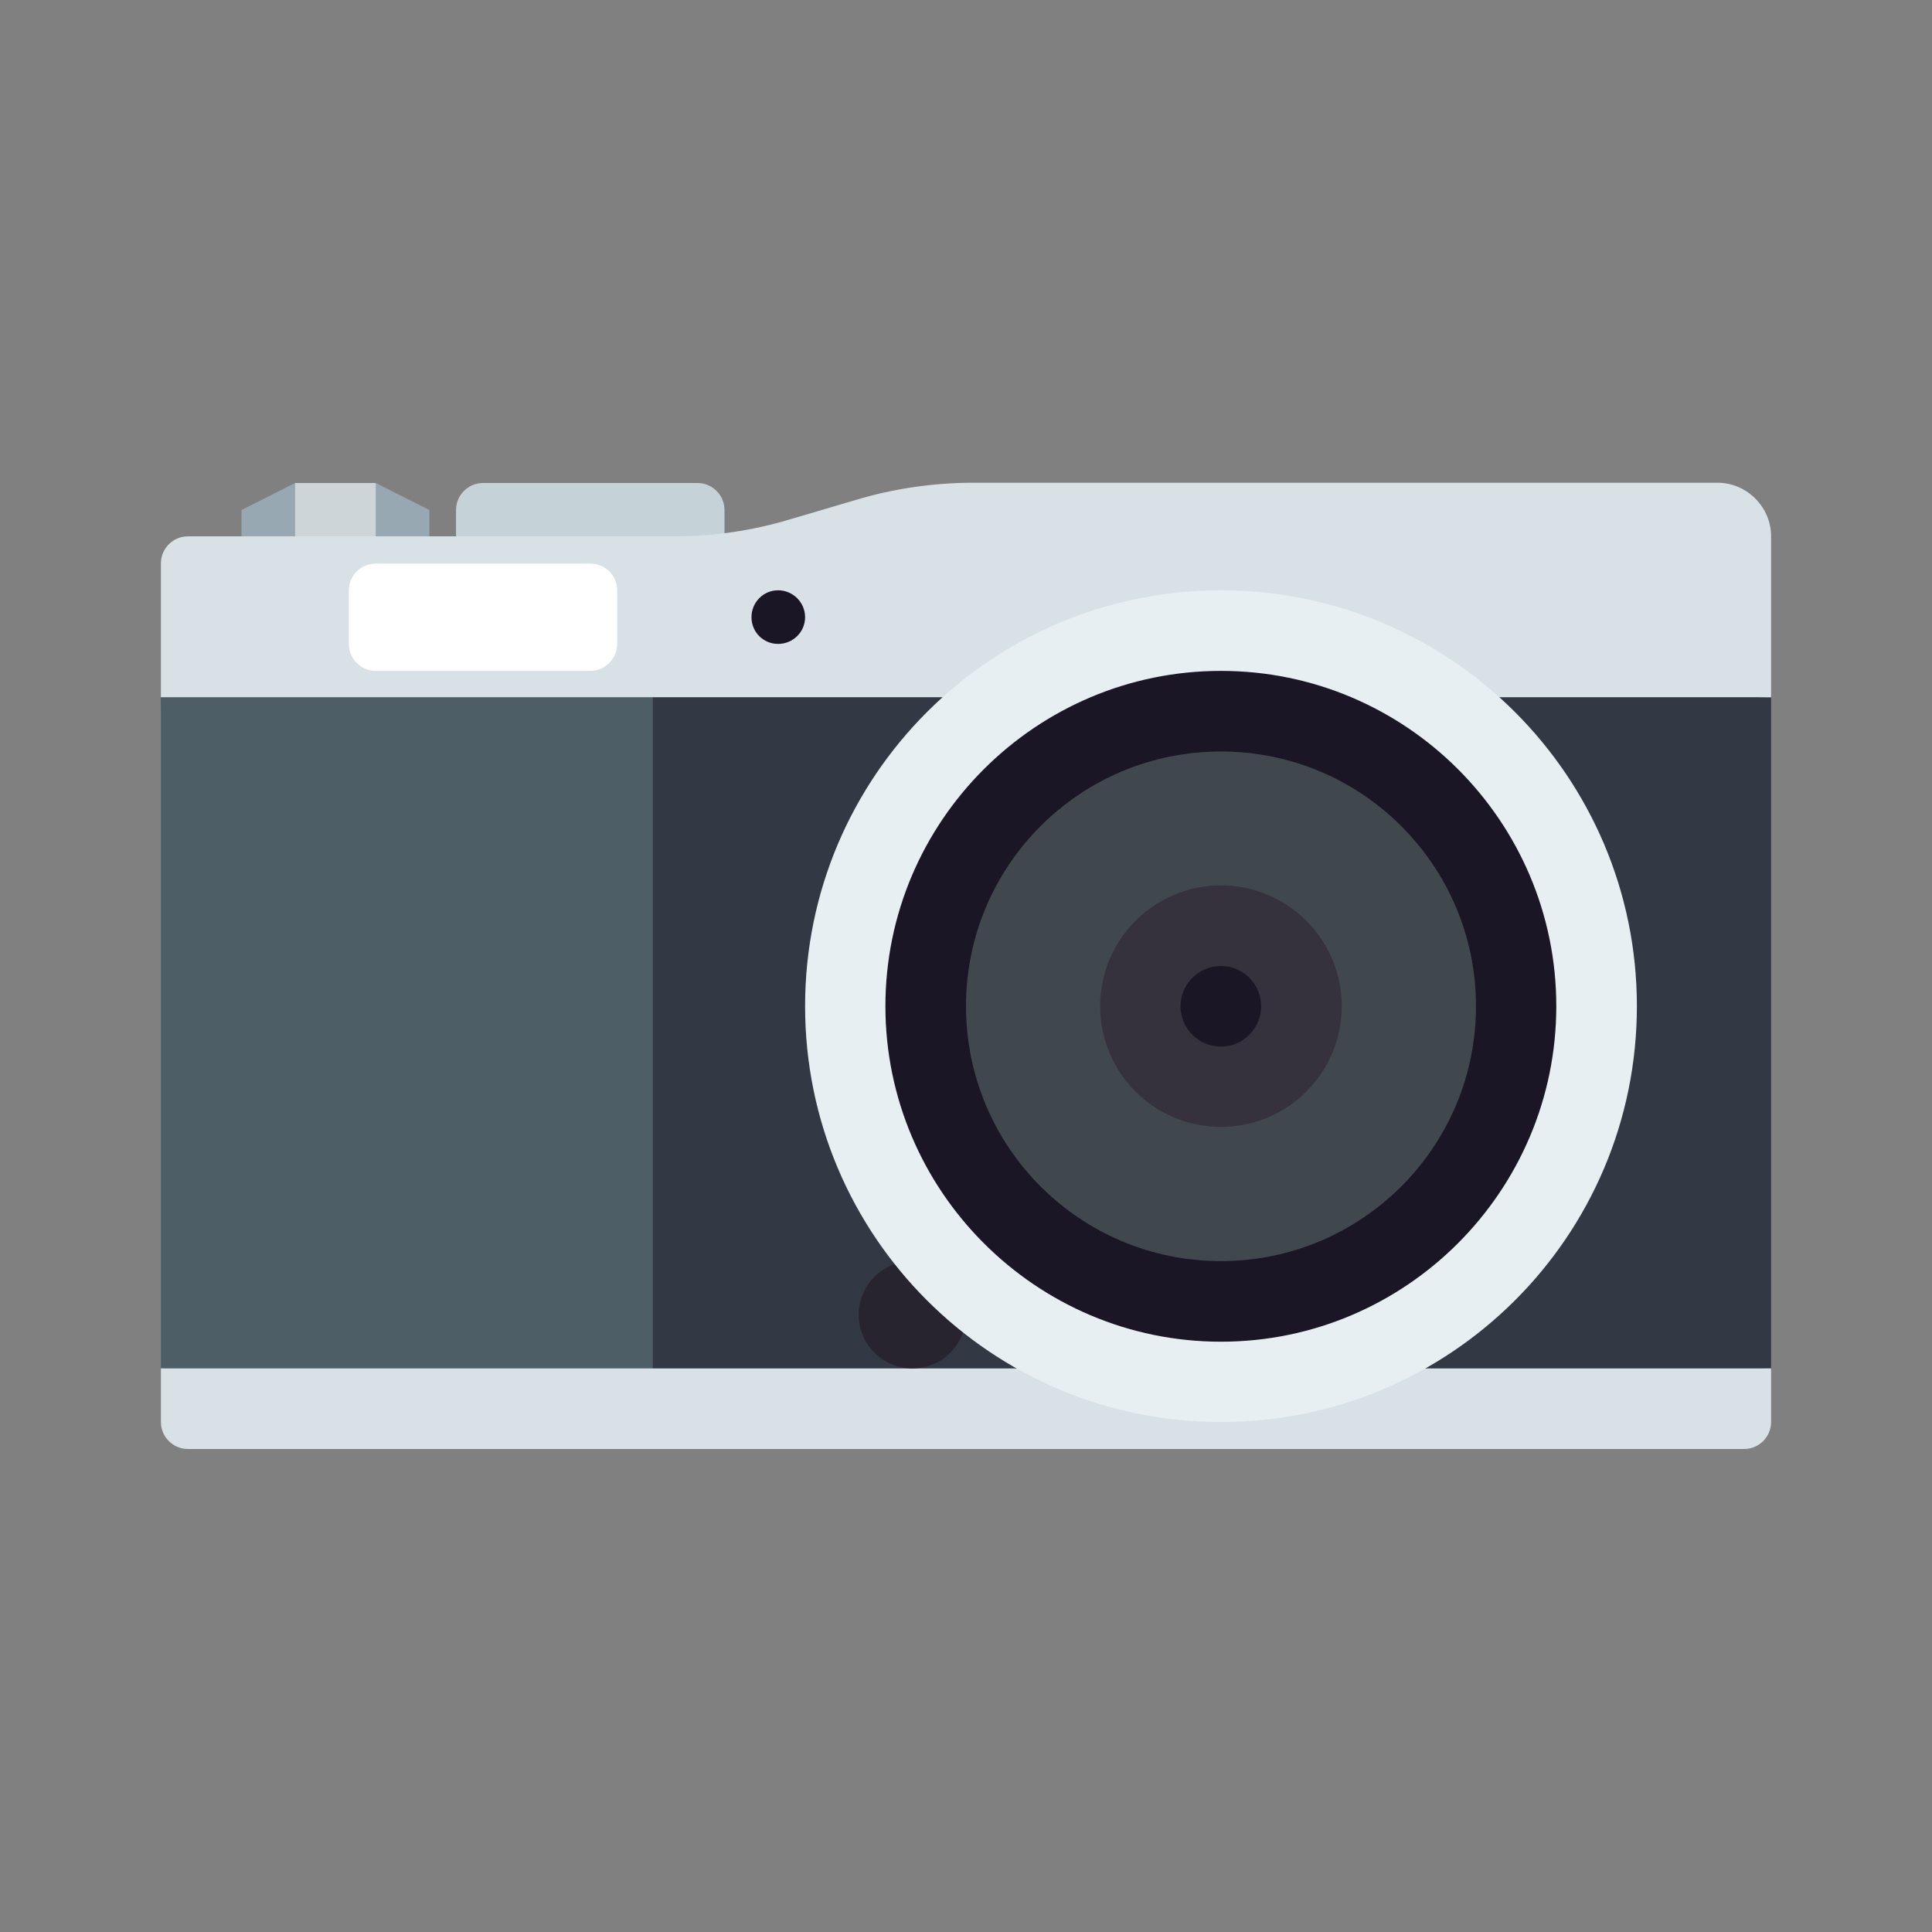 <?xml version="1.0" encoding="UTF-8"?>
<svg xmlns="http://www.w3.org/2000/svg" xmlns:xlink="http://www.w3.org/1999/xlink" width="28px" height="28px" viewBox="0 0 28 28" version="1.1">
<rect x="0" y="0" width="28" height="28" fill="#808080" stroke="none"/>
<g id="surface1">
<path style=" stroke:none;fill-rule:nonzero;fill:rgb(59.216%,65.882%,69.804%);fill-opacity:1;" d="M 6.223 8.168 L 3.5 8.168 L 3.5 7.391 L 4.277 7 L 5.445 7 L 6.223 7.391 Z M 6.223 8.168 "/>
<path style=" stroke:none;fill-rule:nonzero;fill:rgb(19.608%,21.961%,26.667%);fill-opacity:1;" d="M 2.332 10.109 L 14 9.723 L 25.668 10.109 L 25.668 19.832 L 2.723 20.223 Z M 2.332 10.109 "/>
<path style=" stroke:none;fill-rule:nonzero;fill:rgb(30.588%,36.863%,40.392%);fill-opacity:1;" d="M 2.332 10.109 L 9.461 9.723 L 9.461 20.223 L 2.332 19.832 Z M 2.332 10.109 "/>
<path style=" stroke:none;fill-rule:nonzero;fill:rgb(84.706%,88.235%,89.804%);fill-opacity:1;" d="M 25.668 19.832 L 2.332 19.832 L 2.332 20.609 C 2.332 20.824 2.508 21 2.723 21 L 25.277 21 C 25.492 21 25.668 20.824 25.668 20.609 Z M 25.668 19.832 "/>
<path style=" stroke:none;fill-rule:nonzero;fill:rgb(15.294%,14.118%,18.824%);fill-opacity:1;" d="M 14 19.055 C 14 19.484 13.652 19.832 13.223 19.832 C 12.793 19.832 12.445 19.484 12.445 19.055 C 12.445 18.625 12.793 18.277 13.223 18.277 C 13.652 18.277 14 18.625 14 19.055 Z M 14 19.055 "/>
<path style=" stroke:none;fill-rule:nonzero;fill:rgb(77.255%,82.353%,84.706%);fill-opacity:1;" d="M 10.5 7.777 L 6.609 7.777 L 6.609 7.391 C 6.609 7.176 6.785 7 7 7 L 10.109 7 C 10.324 7 10.5 7.176 10.5 7.391 Z M 10.5 7.777 "/>
<path style=" stroke:none;fill-rule:nonzero;fill:rgb(80.784%,83.529%,84.706%);fill-opacity:1;" d="M 4.277 7 L 5.445 7 L 5.445 8.168 L 4.277 8.168 Z M 4.277 7 "/>
<path style=" stroke:none;fill-rule:nonzero;fill:rgb(84.706%,88.235%,89.804%);fill-opacity:1;" d="M 12.402 7.246 L 11.449 7.527 C 10.906 7.691 10.34 7.773 9.773 7.773 L 2.723 7.773 C 2.508 7.773 2.332 7.949 2.332 8.164 L 2.332 10.105 L 25.668 10.105 L 25.668 7.773 C 25.668 7.348 25.316 6.996 24.891 6.996 L 14.078 6.996 C 13.512 7 12.945 7.082 12.402 7.246 Z M 12.402 7.246 "/>
<path style=" stroke:none;fill-rule:nonzero;fill:rgb(10.196%,8.627%,14.902%);fill-opacity:1;" d="M 11.668 8.945 C 11.668 9.16 11.492 9.332 11.277 9.332 C 11.062 9.332 10.891 9.16 10.891 8.945 C 10.891 8.73 11.062 8.555 11.277 8.555 C 11.492 8.555 11.668 8.73 11.668 8.945 Z M 11.668 8.945 "/>
<path style=" stroke:none;fill-rule:nonzero;fill:rgb(100%,100%,100%);fill-opacity:1;" d="M 8.555 8.168 L 5.445 8.168 C 5.23 8.168 5.055 8.34 5.055 8.555 L 5.055 9.332 C 5.055 9.547 5.23 9.723 5.445 9.723 L 8.555 9.723 C 8.77 9.723 8.945 9.547 8.945 9.332 L 8.945 8.555 C 8.945 8.34 8.77 8.168 8.555 8.168 Z M 8.555 8.168 "/>
<path style=" stroke:none;fill-rule:nonzero;fill:rgb(90.588%,93.725%,94.902%);fill-opacity:1;" d="M 23.723 14.582 C 23.723 17.914 21.023 20.609 17.695 20.609 C 14.367 20.609 11.668 17.914 11.668 14.582 C 11.668 11.254 14.367 8.555 17.695 8.555 C 21.023 8.555 23.723 11.254 23.723 14.582 Z M 23.723 14.582 "/>
<path style=" stroke:none;fill-rule:nonzero;fill:rgb(10.196%,8.627%,14.902%);fill-opacity:1;" d="M 17.695 9.723 C 20.375 9.723 22.555 11.902 22.555 14.582 C 22.555 17.262 20.375 19.445 17.695 19.445 C 15.016 19.445 12.832 17.262 12.832 14.582 C 12.832 11.902 15.016 9.723 17.695 9.723 "/>
<path style=" stroke:none;fill-rule:nonzero;fill:rgb(25.098%,27.843%,30.196%);fill-opacity:1;" d="M 21.391 14.582 C 21.391 16.625 19.734 18.277 17.695 18.277 C 15.652 18.277 14 16.625 14 14.582 C 14 12.543 15.652 10.891 17.695 10.891 C 19.734 10.891 21.391 12.543 21.391 14.582 Z M 21.391 14.582 "/>
<path style=" stroke:none;fill-rule:nonzero;fill:rgb(20.784%,19.216%,23.922%);fill-opacity:1;" d="M 19.445 14.582 C 19.445 15.551 18.66 16.332 17.695 16.332 C 16.727 16.332 15.945 15.551 15.945 14.582 C 15.945 13.617 16.727 12.832 17.695 12.832 C 18.66 12.832 19.445 13.617 19.445 14.582 Z M 19.445 14.582 "/>
<path style=" stroke:none;fill-rule:nonzero;fill:rgb(10.196%,8.627%,14.902%);fill-opacity:1;" d="M 18.277 14.582 C 18.277 14.906 18.016 15.168 17.695 15.168 C 17.371 15.168 17.109 14.906 17.109 14.582 C 17.109 14.262 17.371 14 17.695 14 C 18.016 14 18.277 14.262 18.277 14.582 Z M 18.277 14.582 "/>
</g>
</svg>
